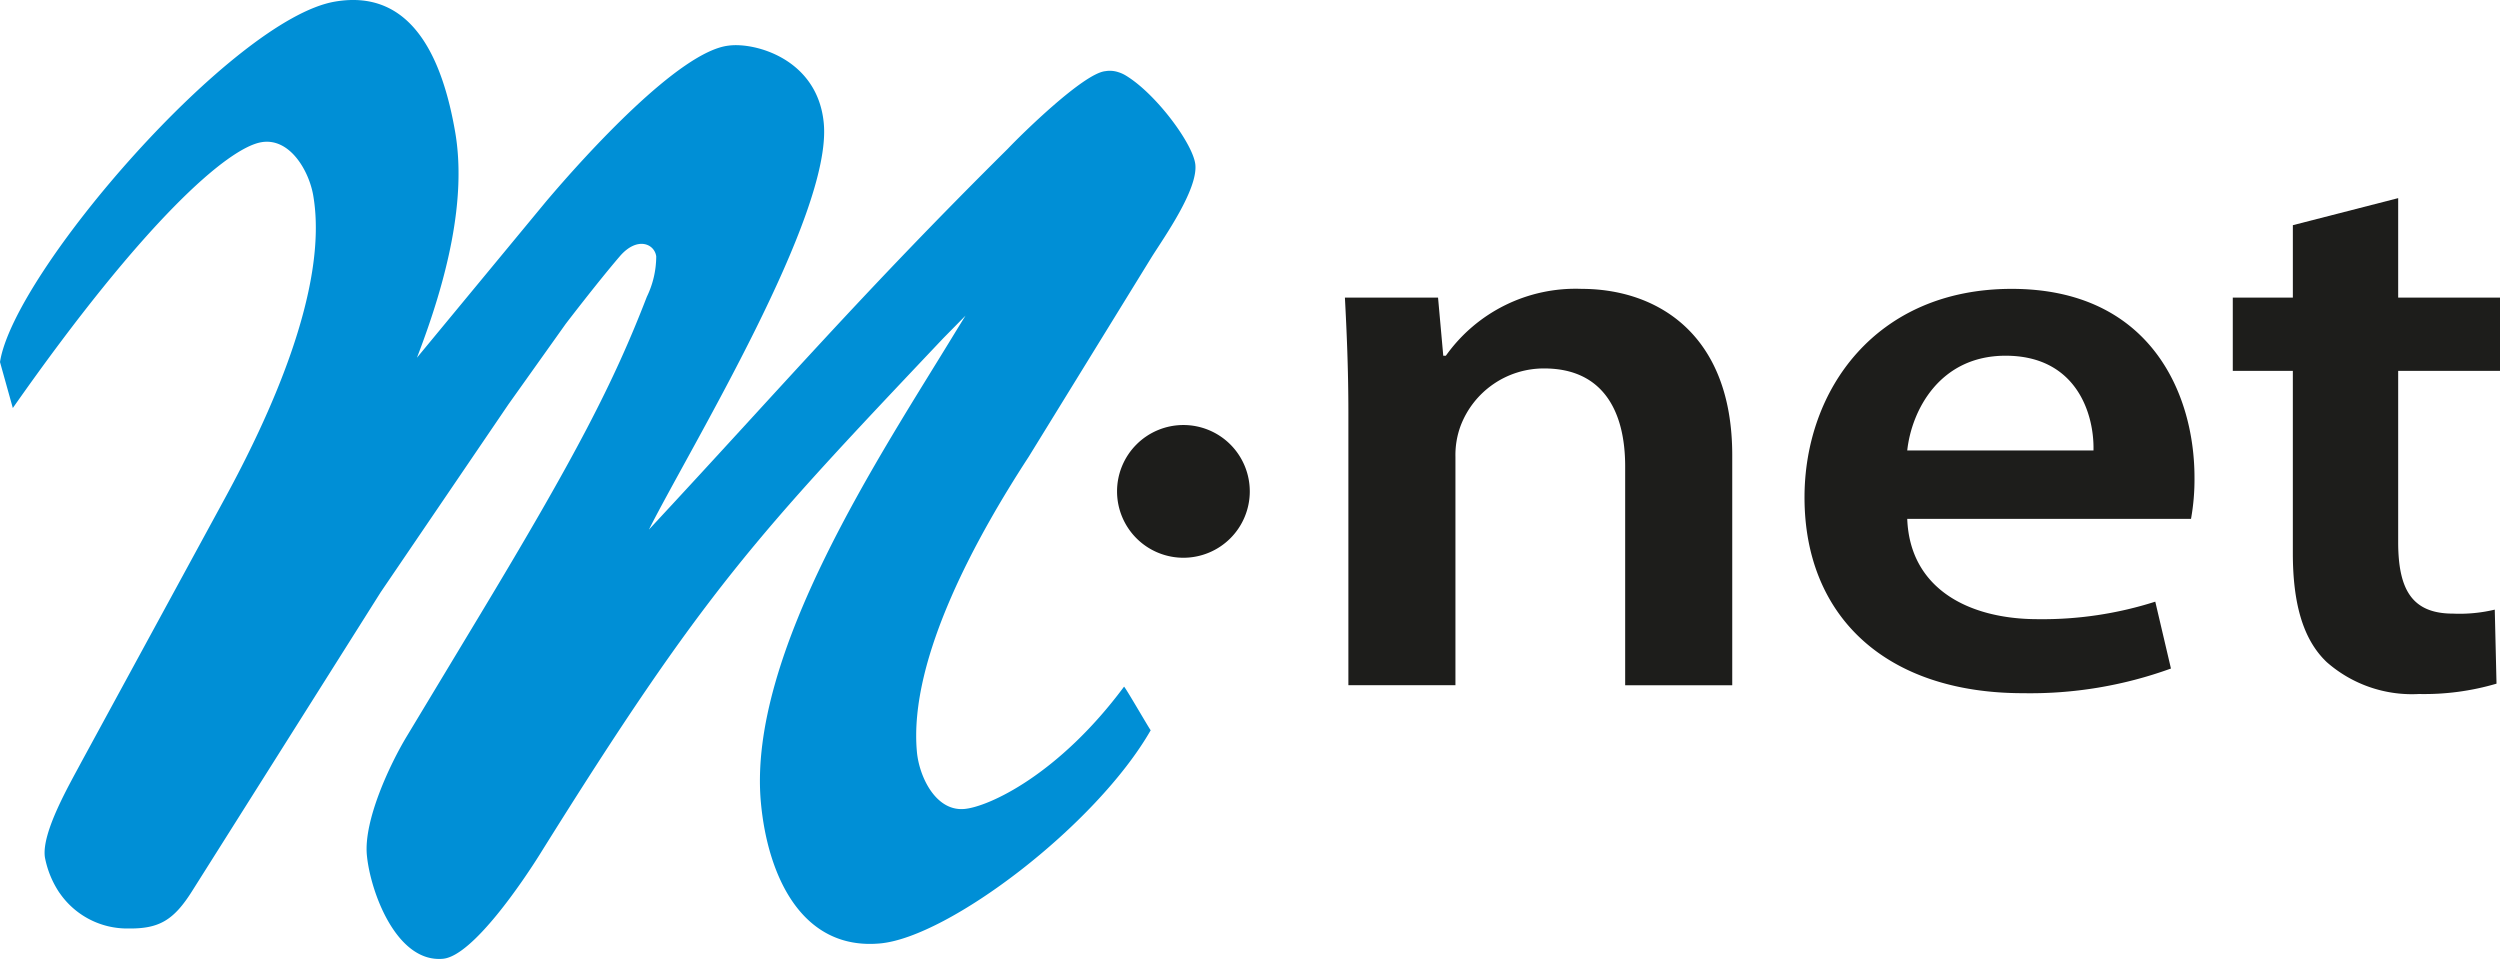<svg id="Ebene_1" data-name="Ebene 1" xmlns="http://www.w3.org/2000/svg" viewBox="0 0 170.05 65.228"><defs><style>.cls-1{fill:#1d1d1b;}.cls-2{fill:#008fd6;}</style></defs><title>MeinNetz_Logo_180712_ohnenetz</title><path class="cls-1" d="M91.717,28.094c0-3.031-.118-5.576-.236-7.85h6.335l.355,3.952h.177a10.821,10.821,0,0,1,9.236-4.547c5.034,0,10.243,2.977,10.243,11.314v15.647h-7.283V31.721c0-3.789-1.537-6.659-5.507-6.659a6.057,6.057,0,0,0-5.684,3.897,5.71,5.71,0,0,0-.354,2.111v15.539h-7.282Z"/><path class="cls-1" d="M129.731,35.295c.178,4.764,4.203,6.821,8.879,6.821a25.176,25.176,0,0,0,7.992-1.191l1.066,4.548a28.031,28.031,0,0,1-10.064,1.678c-9.353,0-14.861-5.251-14.861-13.318,0-7.308,4.855-14.184,14.092-14.184,9.354,0,12.434,7.039,12.434,12.831a15.135,15.135,0,0,1-.236,2.815Zm12.668-4.656c.06-2.437-1.123-6.443-5.979-6.443-4.5,0-6.395,3.736-6.689,6.443Z"/><path class="cls-1" d="M163.124,13.477v6.767h6.926v4.981H163.124V36.865c0,3.248.947,4.873,3.73,4.873a10.301,10.301,0,0,0,2.84-.271l.119,5.035a17.327,17.327,0,0,1-5.27.704,8.775,8.775,0,0,1-6.275-2.166c-1.6-1.516-2.309-3.952-2.309-7.417V25.225H151.874V20.244h4.086V15.317Z"/><path class="cls-1" d="M85.01,33.424a4.514,4.514,0,1,1-4.515-4.514h.001A4.515,4.515,0,0,1,85.01,33.424Z"/><path class="cls-2" d="M78.272,49.67c-.013.048-1.775-3.015-1.816-2.961-4.448,5.992-9.205,8.165-10.851,8.316-1.956.181-3.079-2.192-3.236-3.878-.592-6.431,4.286-14.985,7.599-20.071L78.353,17.458c.86-1.36,3.114-4.553,2.956-6.247-.128-1.385-2.658-4.814-4.716-6.064a2.2,2.2,0,0,0-.506-.232,1.824,1.824,0,0,0-.901-.074c-1.469.139-5.668,4.259-6.642,5.285-9.864,9.785-15.209,16.008-24.406,25.898,2.85-5.642,12.474-21.374,11.896-27.634-.408-4.397-4.705-5.535-6.49-5.285-3.333.396-9.674,7.376-12.416,10.619l-8.768,10.608c2.07-5.372,3.384-10.797,2.601-15.351-.838-4.857-2.862-9.79-8.187-8.87C15.837,1.304.943,18.519,0,24.627l.872,3.127c9-12.839,14.646-17.692,16.904-18.08,1.936-.333,3.241,1.946,3.529,3.616,1.095,6.364-3.104,15.273-6.006,20.601L5.518,51.865c-.751,1.424-2.718,4.779-2.462,6.458a6.516,6.516,0,0,0,.99,2.409l.002-.003a5.575,5.575,0,0,0,4.648,2.427c2.102.026,3.108-.52,4.403-2.595l12.801-20.287,8.683-12.769,3.899-5.478s2.147-2.809,3.674-4.59c1.171-1.367,2.356-.871,2.481-.002a6.34,6.34,0,0,1-.638,2.75c-2.256,5.84-4.785,10.748-11.487,21.862L27.667,50.088c-1.143,1.894-2.931,5.702-2.713,8.07.226,2.454,2,7.349,5.18,7.057,2.037-.19,5.503-5.373,6.579-7.093,11.238-18.017,14.714-21.65,27.445-35.112l1.515-1.539-.682,1.107c-4.996,8.225-14.17,21.869-13.234,32.018.452,4.909,2.739,10.072,8.117,9.575C64.54,63.741,74.564,56.14,78.272,49.67Z"/></svg>
